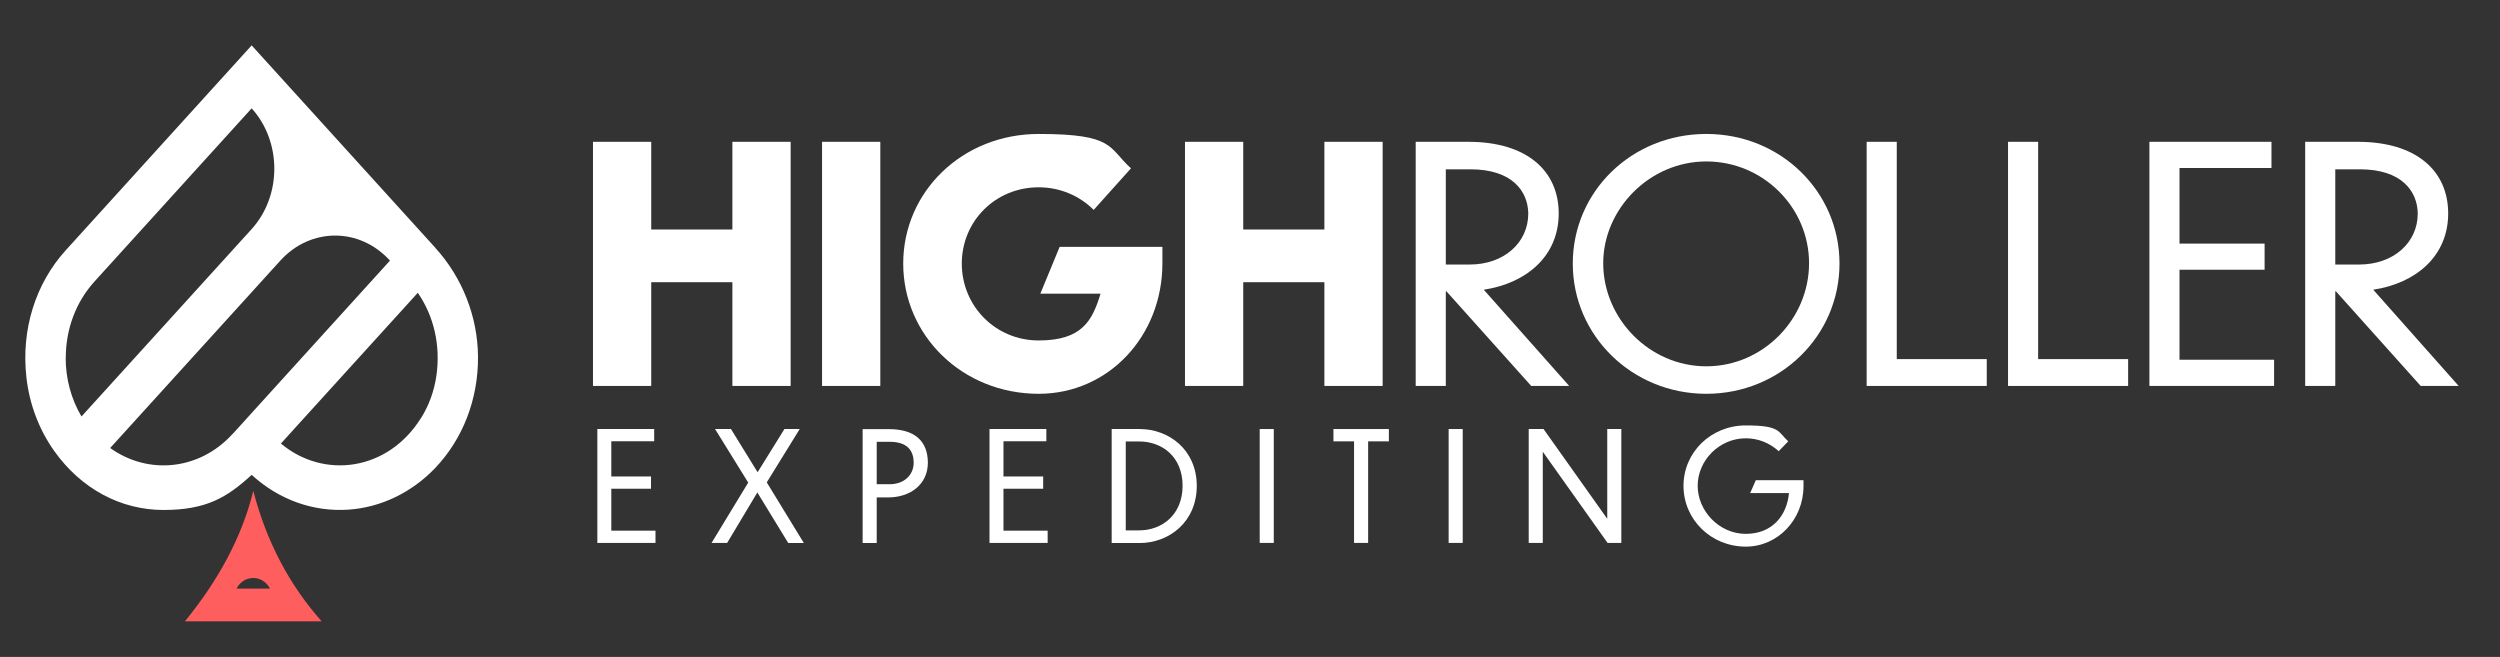 <?xml version="1.0" encoding="UTF-8"?>
<svg id="Layer_1" xmlns="http://www.w3.org/2000/svg" version="1.1" viewBox="0 0 2291.8 602.2">
  <rect x="0" y="0" width="2291.8" height="602.2" fill="#333333" stroke="none"/>
  <!-- Generator: Adobe Illustrator 29.5.1, SVG Export Plug-In . SVG Version: 2.1.0 Build 141)  -->
  <defs>
    <style>
      .st0 {
        fill: #ff5e5e;
      }

      .st1 {
        fill: #fff;
      }
    </style>
  </defs>
  <g>
    <path class="st1" d="M543.6,130h53.4v80.4h74.4v-80.4h53.4v223.8h-53.4v-95.1h-74.4v95.1h-53.4v-223.8h0Z"/>
    <path class="st1" d="M753.6,130h53.4v223.8h-53.4v-223.8h0Z"/>
    <path class="st1" d="M952.2,361c-69.9,0-124.2-53.4-124.2-119.4s54.3-118.8,124.2-118.8,63.6,12.6,84.6,31.5l-34.2,38.1c-13.2-13.2-31.2-20.7-50.4-20.7-39.9,0-70.5,31.2-70.5,69.9s30.6,70.5,70.5,70.5,49.2-18.3,56.7-42.9h-55.2l17.7-42.9h94.2v15c0,67.2-49.8,119.7-113.4,119.7h0Z"/>
    <path class="st1" d="M1086.3,130h53.4v80.4h74.4v-80.4h53.4v223.8h-53.4v-95.1h-74.4v95.1h-53.4v-223.8h0Z"/>
    <path class="st1" d="M1326,267.1h-.6v86.7h-27.6v-223.8h48.3c53.7,0,82.8,26.7,82.8,65.7s-29.4,63.9-68.7,69.9l78.3,88.2h-34.8l-77.7-86.7h0ZM1325.4,155.2v87.3h21.9c31.5,0,53.7-20.1,53.7-46.8-.3-20.4-14.7-40.5-53.1-40.5h-22.5Z"/>
    <path class="st1" d="M1686.3,241.6c0,66-54,119.4-122.1,119.4s-122.4-53.4-122.4-119.4,54-118.8,122.4-118.8,122.1,53.1,122.1,118.8ZM1469.7,241.3c0,50.7,42.3,94.5,94.5,94.5s94.2-43.5,94.2-94.5-42-93.3-94.2-93.3-94.5,43.8-94.5,93.3Z"/>
    <path class="st1" d="M1738.8,130v199.2h82.5v24.6h-110.1v-223.8h27.6Z"/>
    <path class="st1" d="M1868.4,130v199.2h82.5v24.6h-110.1v-223.8h27.6Z"/>
    <path class="st1" d="M1970.4,130h111.9v24h-84.3v69.3h78v24h-78v82.5h86.7v24h-114.3v-223.8h0Z"/>
    <path class="st1" d="M2141.4,267.1h-.6v86.7h-27.6v-223.8h48.3c53.7,0,82.8,26.7,82.8,65.7s-29.4,63.9-68.7,69.9l78.3,88.2h-34.8l-77.7-86.7ZM2140.8,155.2v87.3h21.9c31.5,0,53.7-20.1,53.7-46.8-.3-20.4-14.7-40.5-53.1-40.5h-22.5,0Z"/>
  </g>
  <g>
    <path class="st1" d="M547.5,393.3h52.2v11.2h-39.3v32.3h36.4v11.2h-36.4v38.5h40.5v11.2h-53.3v-104.4h0Z"/>
    <path class="st1" d="M694.3,451.4l-27.7,46.3h-14.3l33.6-55.3-30.4-49.1h14.6l24.4,39.6,24.6-39.6h14l-30.2,48.9,34,55.6h-14.3l-28.3-46.3h0Z"/>
    <path class="st1" d="M803.7,455.9v41.9h-12.9v-104.4h24.1c23.2,0,35.6,10.5,35.7,30.8-.1,20.2-16.4,31.8-36.5,31.8h-10.4ZM803.7,405v38.9h11.9c12.9,0,22-8.1,22-19.9-.1-10.4-5.3-19-22-19h-11.9Z"/>
    <path class="st1" d="M907,393.3h52.2v11.2h-39.3v32.3h36.4v11.2h-36.4v38.5h40.5v11.2h-53.3v-104.4h0Z"/>
    <path class="st1" d="M1019.1,393.3h25.6c27,0,52.4,19.2,52.4,52.1s-25.2,52.4-52.4,52.4h-25.6v-104.4h0ZM1032,486.2h12.3c20.7,0,39.8-14.1,39.8-40.9s-19-40.6-39.8-40.6h-12.3v81.5Z"/>
    <path class="st1" d="M1154.8,393.3h12.9v104.4h-12.9v-104.4h0Z"/>
    <path class="st1" d="M1241.3,404.6h-18.9v-11.3h50.8v11.3h-19v93.1h-12.9v-93.1h0Z"/>
    <path class="st1" d="M1328,393.3h12.9v104.4h-12.9v-104.4h0Z"/>
    <path class="st1" d="M1414.3,414.1v83.6h-12.9v-104.4h13.6l58.4,82.3v-82.3h12.9v104.4h-12.6l-59.4-83.6Z"/>
    <path class="st1" d="M1600.4,501.1c-31.9,0-57.1-24.9-57.1-55.7s25.2-55.4,57.1-55.4,29.3,5.7,38.9,14.6l-8.7,9c-8.5-7.6-18.8-11.8-30.2-11.8-24.4,0-44.1,20.4-44.1,43.5s19.7,44.1,44.1,44.1,37.7-16.9,39.6-37.4h-35.6c0,.1,5.2-11.8,5.2-11.8h43.7v5.5c0,30.5-23.4,55.4-52.9,55.4Z"/>
  </g>
  <g>
    <path class="st0" d="M294.8,569.6h-125.3c31.2-38.2,52.5-78,62.7-119.6,12,46.2,32.9,86.1,62.7,119.6ZM216.8,539.6h30.7c-6.8-13-23.9-13-30.7,0h0Z"/>
    <path class="st1" d="M399.3,227.4L230.7,41.6,60.3,229.4c-27.7,30.5-41,72.6-36.1,116.4,2.7,24.6,11.6,48.1,25.5,67.6,24.6,34.7,61,54.1,100.1,54.1s58.2-11.3,80.9-32.2c24.7,22.6,56,34.1,88.8,31.9,29.5-2,57.6-15.5,79.1-37.8,25.7-26.8,39.8-63.3,39.6-102.1-.2-37.5-14.8-73.3-38.9-99.8h0ZM60.3,328c0-26.4,9.3-51.1,26.2-69.8L230.7,99.3h0c27.7,30.6,27.7,80.1,0,110.7l-156,171.8c-9.4-15.9-14.5-34.4-14.5-53.9h0ZM213.2,397.8c-30.4,33.5-77.5,37.8-112.2,12.9l156-171.8c27.8-30.6,72.7-30.6,100.5,0h0l-126.6,139.5-13.1,14.5-4.5,4.9h0ZM386,383.1c-30.3,48.7-89.1,56.5-128.5,23.5l125.5-138.2c14.8,21.4,21.1,48.5,17,76.4-2,13.7-6.8,26.9-14,38.4Z"/>
  </g>
</svg>